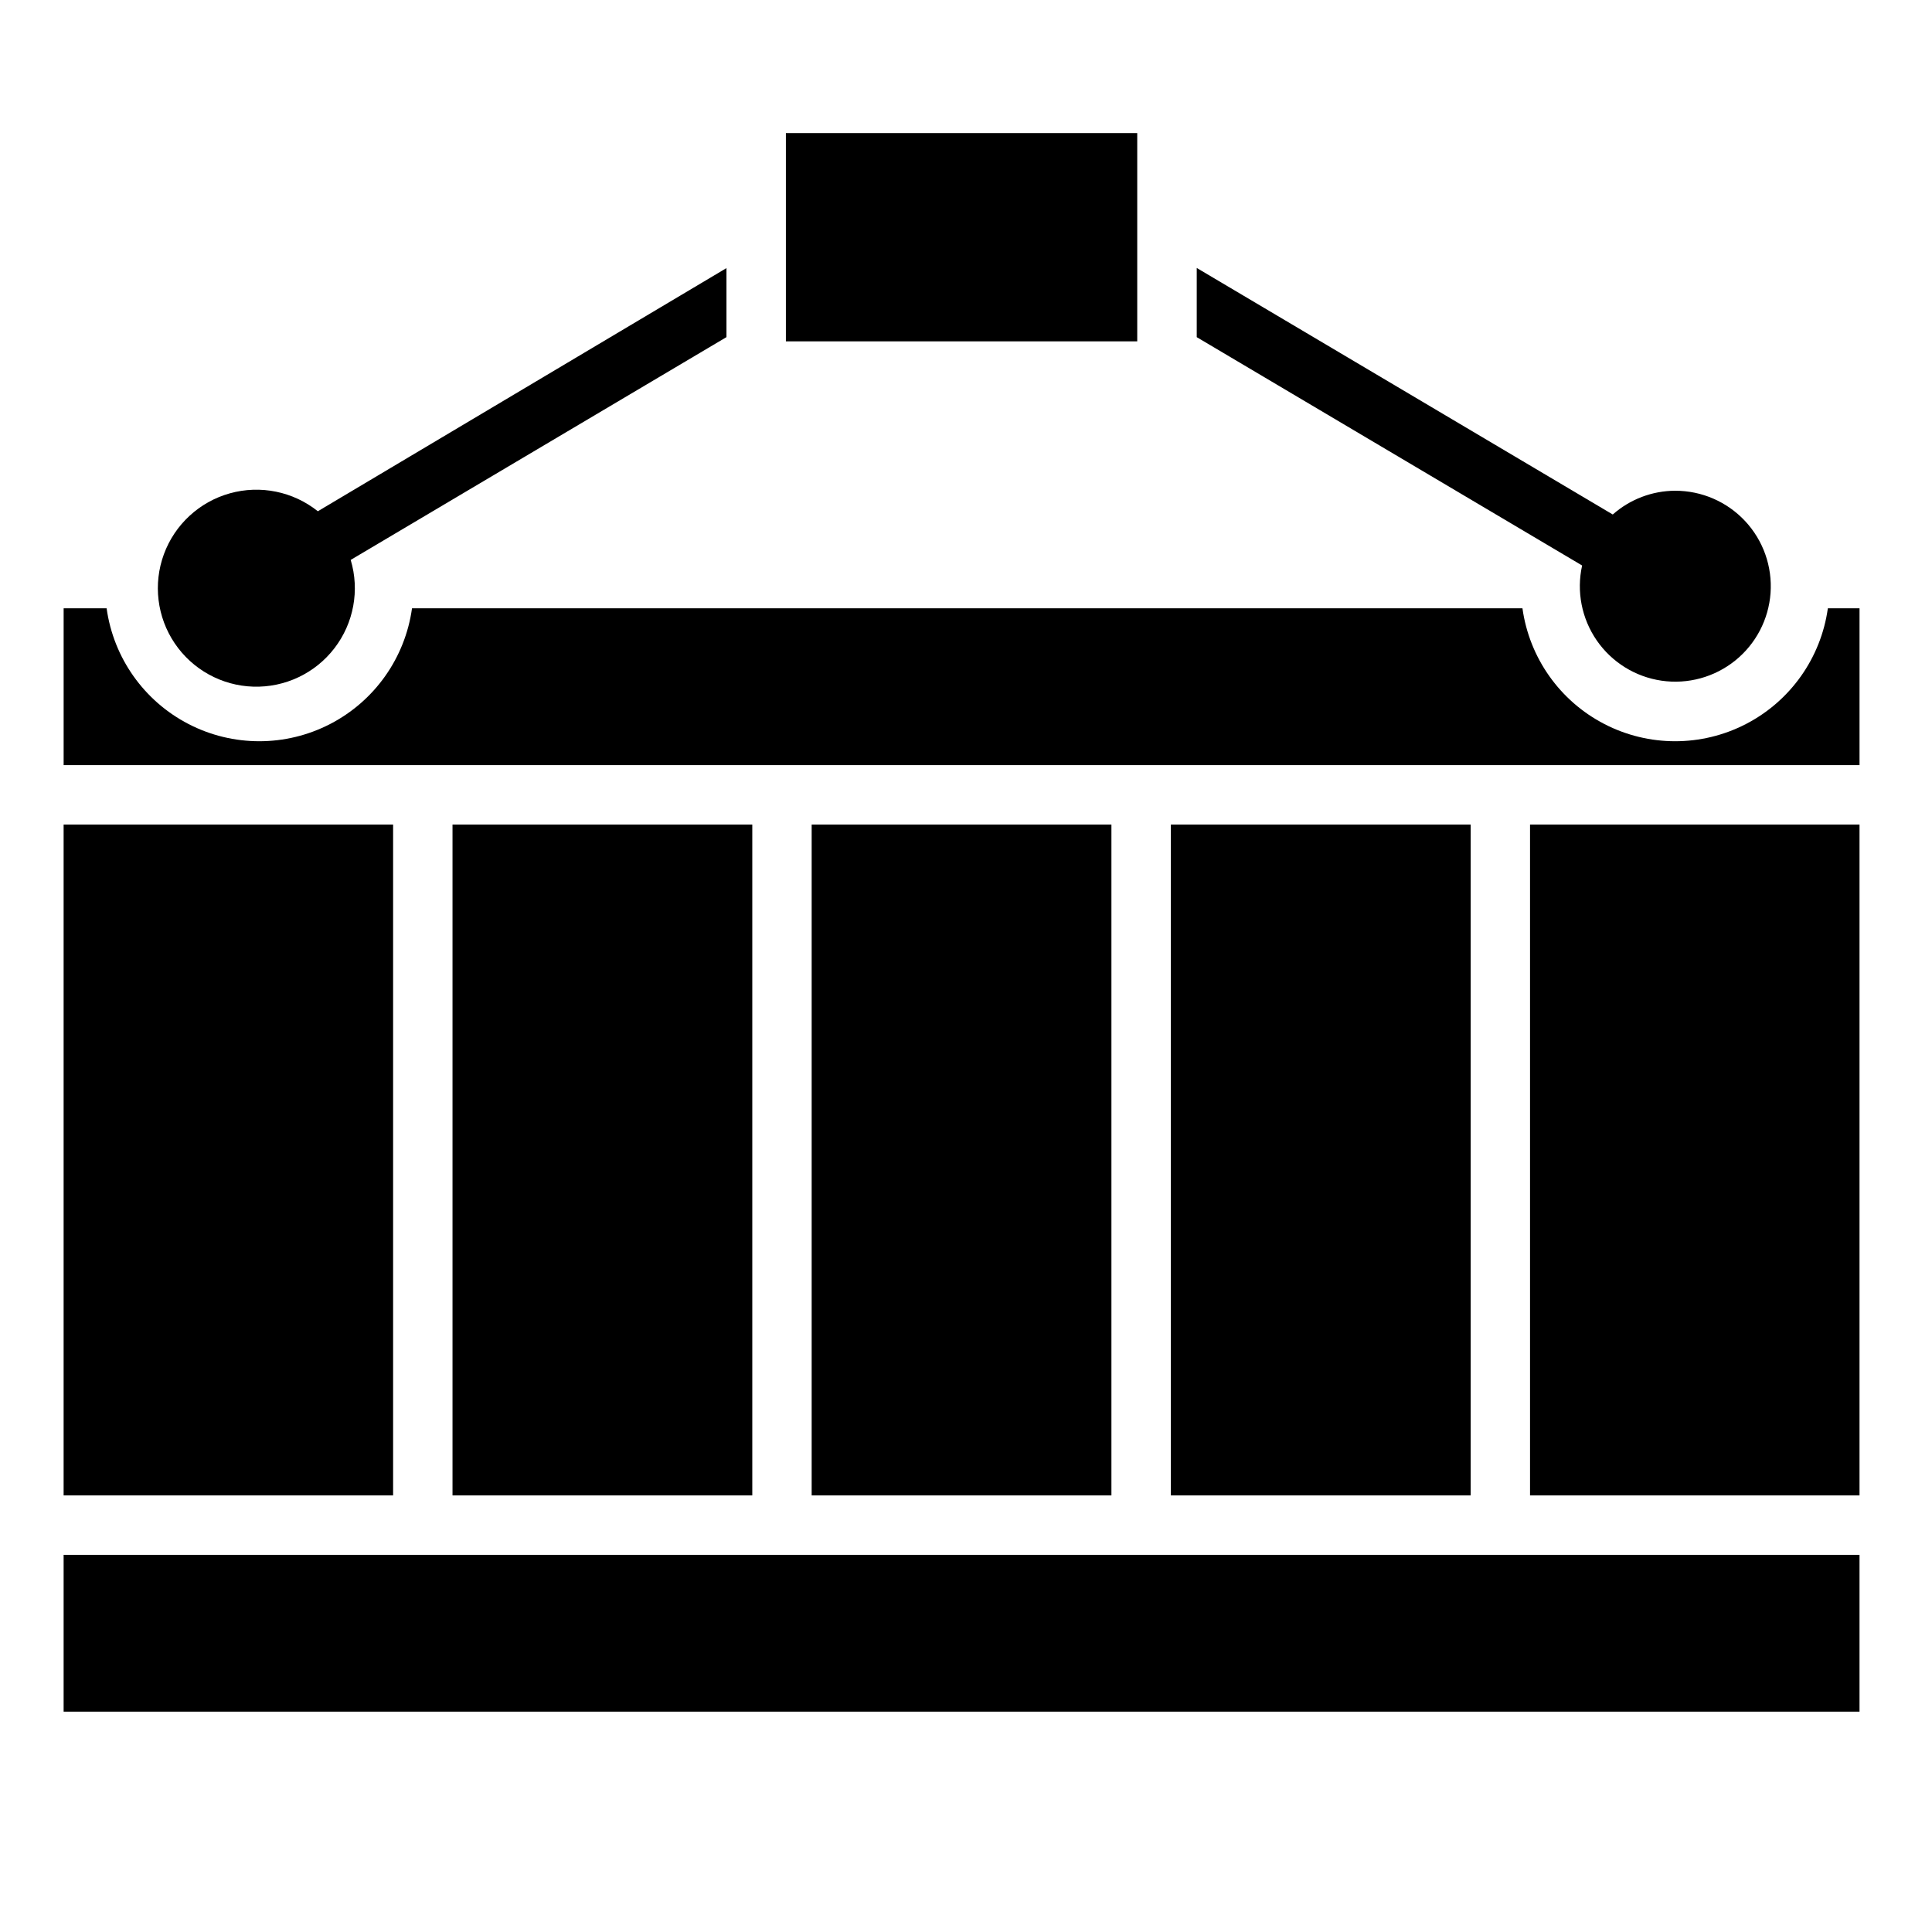 <?xml version="1.0" encoding="UTF-8"?>
<!-- Uploaded to: ICON Repo, www.iconrepo.com, Generator: ICON Repo Mixer Tools -->
<svg fill="#000000" width="800px" height="800px" version="1.1" viewBox="144 144 512 512" xmlns="http://www.w3.org/2000/svg">
 <g>
  <path d="m454.29 362.51h79.445v177.79h-79.445z"/>
  <path d="m359.1 362.51h79.438v177.79h-79.438z"/>
  <path d="m263.92 362.51h79.445v177.79h-79.445z"/>
  <path d="m352.27 179.27h93.109v55.191h-93.109z"/>
  <path d="m587.93 274.05c-6.09 0.023-11.965 2.262-16.531 6.297l-110.25-65.336v18.34l102.13 60.512c-1.527 6.867-0.125 14.055 3.867 19.848 3.992 5.789 10.211 9.656 17.172 10.676 6.957 1.016 14.023-0.91 19.508-5.316 5.481-4.402 8.883-10.891 9.387-17.906 0.504-7.016-1.934-13.922-6.731-19.066-4.797-5.144-11.516-8.059-18.551-8.047z"/>
  <path d="m636.79 362.51h-87.316v177.79h87.316z"/>
  <path d="m160.86 540.3h87.316v-177.79h-87.316z"/>
  <path d="m636.79 556.05h-475.93v41.555h475.93z"/>
  <path d="m628.4 305.21c-1.828 13.133-9.914 24.562-21.691 30.656-11.773 6.094-25.777 6.094-37.551 0-11.777-6.094-19.863-17.523-21.691-30.656h-294.28c-1.824 13.133-9.91 24.562-21.688 30.656s-25.777 6.094-37.555 0c-11.773-6.094-19.863-17.523-21.688-30.656h-11.391v41.555l475.93 0.004v-41.559z"/>
  <path d="m336.52 215.05-108.29 64.438c-6.555-5.238-15.227-7.008-23.312-4.75-8.082 2.254-14.586 8.258-17.484 16.133-2.894 7.875-1.828 16.664 2.867 23.617 4.695 6.953 12.445 11.227 20.836 11.484 8.387 0.254 16.387-3.535 21.496-10.191 5.113-6.652 6.715-15.359 4.305-23.398l99.582-59.039z"/>
 </g>
</svg>